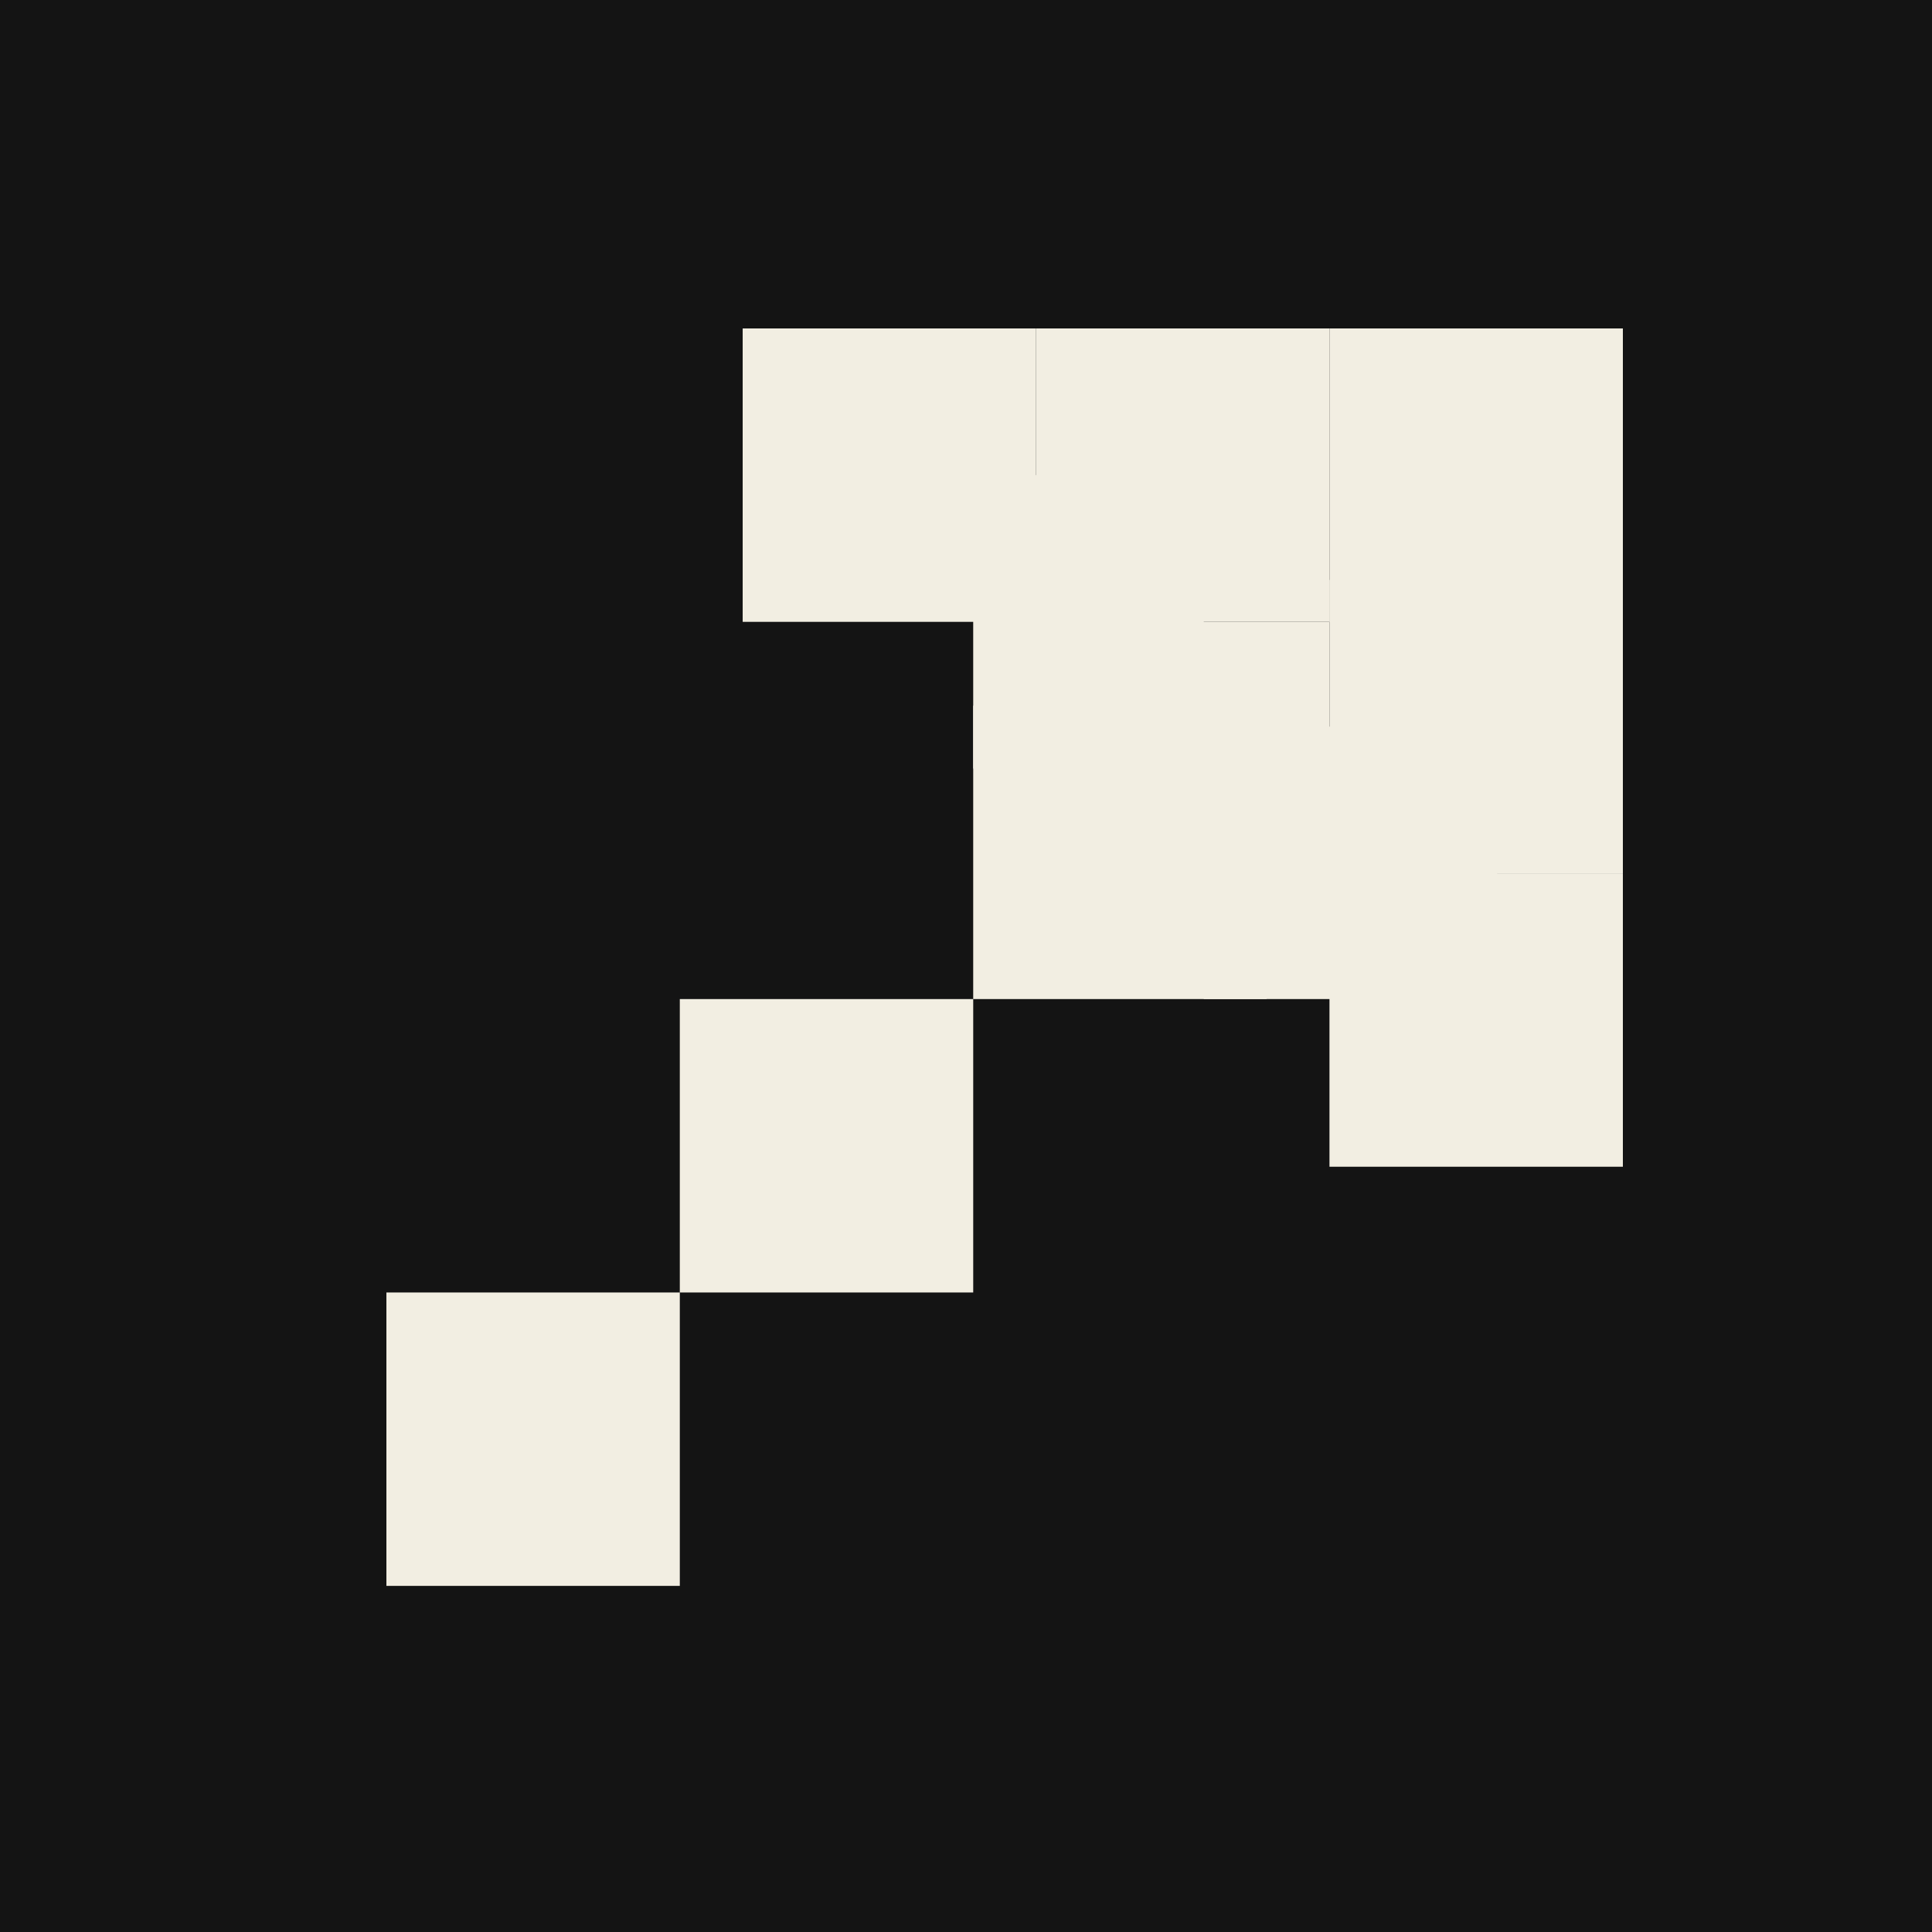 <svg width="128" height="128" viewBox="0 0 128 128" fill="none" xmlns="http://www.w3.org/2000/svg">
<rect width="128" height="128" fill="#141414"/>
<rect x="79.751" y="48.141" width="19.439" height="18.05" fill="#F2EEE2"/>
<rect x="45.039" y="66.191" width="19.439" height="19.439" fill="#F2EEE2"/>
<rect x="25.6" y="85.63" width="19.439" height="19.439" fill="#F2EEE2"/>
<path d="M64.477 31.479H79.751V50.918H64.477V31.479Z" fill="#F2EEE2"/>
<path d="M64.477 46.753H83.916V66.191H64.477V46.753Z" fill="#F2EEE2"/>
<path d="M68.643 41.199H88.081V60.637H68.643V41.199Z" fill="#F2EEE2"/>
<path d="M49.204 21.76H68.643L68.643 41.199L49.204 41.199V21.76Z" fill="#F2EEE2"/>
<path d="M88.081 57.86H107.52V77.299H88.081V57.86Z" fill="#F2EEE2"/>
<path d="M88.081 21.76H107.52V41.199L88.081 41.199L88.081 21.76Z" fill="#F2EEE2"/>
<path d="M68.643 21.76H88.081L88.081 41.199H68.643L68.643 21.76Z" fill="#F2EEE2"/>
<path d="M88.081 38.422H107.52V57.86H88.081V38.422Z" fill="#F2EEE2"/>
</svg>
